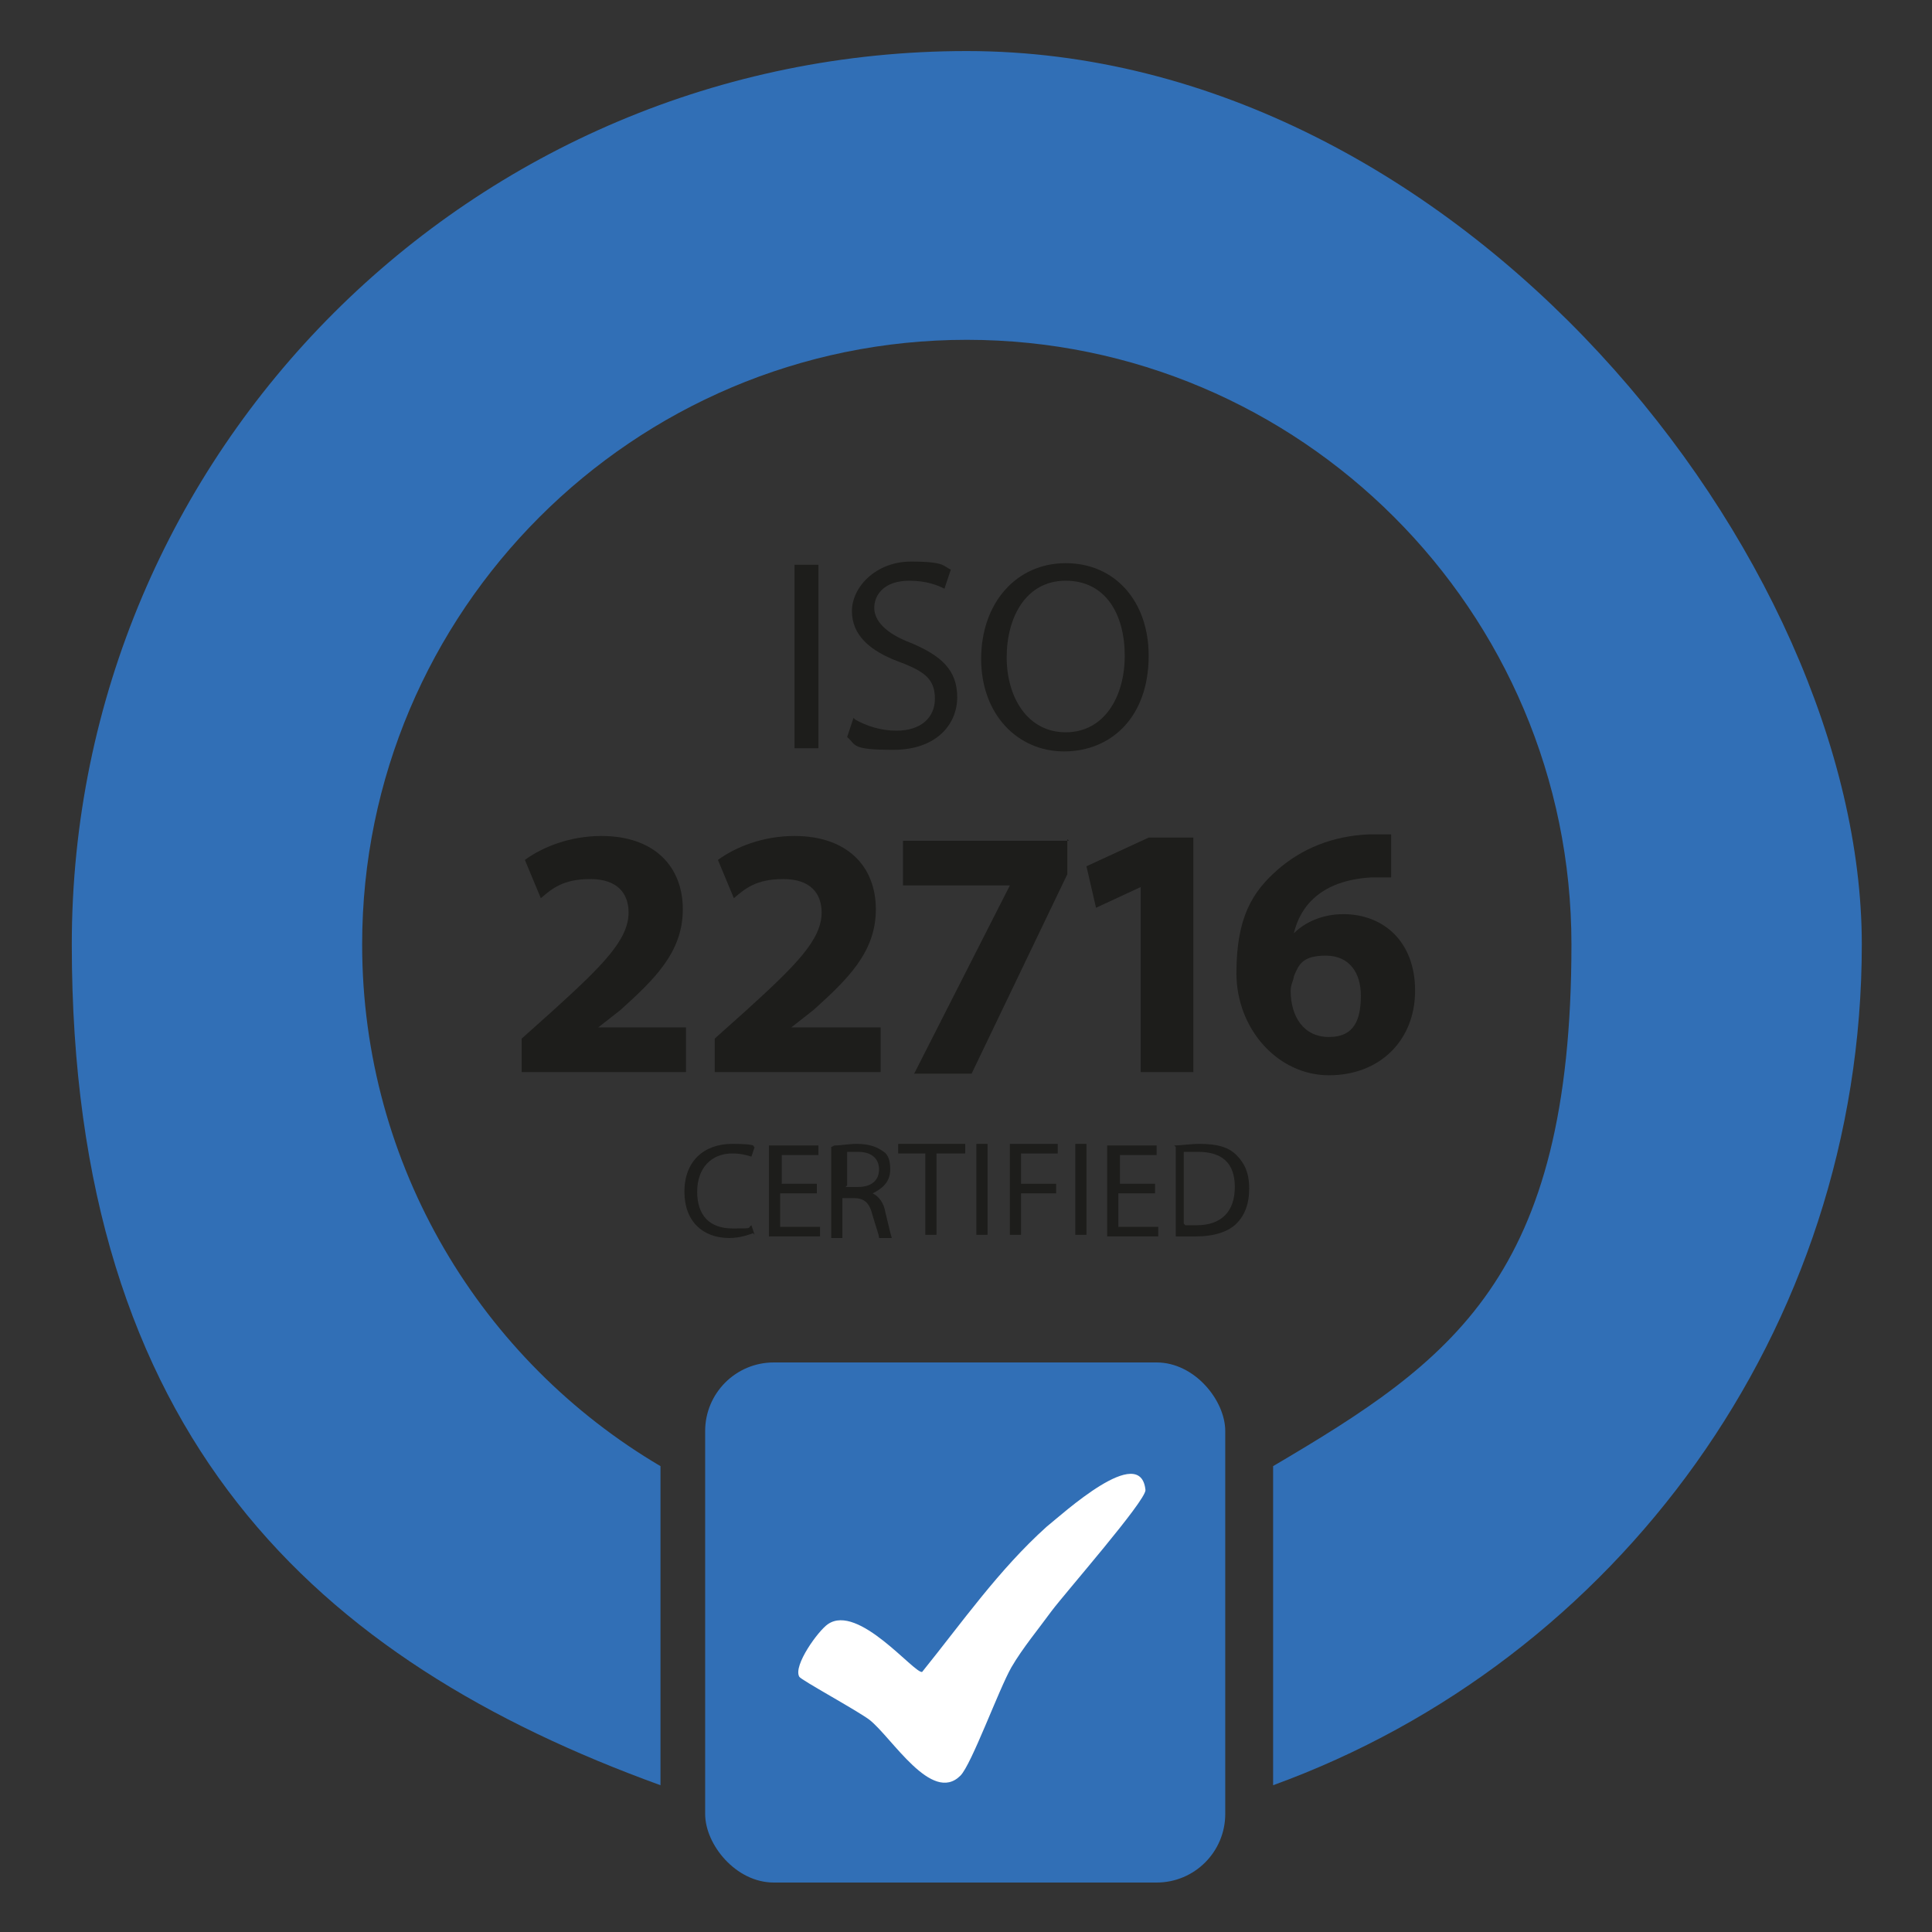 <?xml version="1.0" encoding="UTF-8"?>
<svg id="GRAFIKA" xmlns="http://www.w3.org/2000/svg" width="42.7mm" height="42.7mm" version="1.1" viewBox="0 0 121.1 121.1">
  <rect x="0" y="0" width="121.1" height="121.1" fill="#333333" stroke="none"/>
  <!-- Generator: Adobe Illustrator 29.8.2, SVG Export Plug-In . SVG Version: 2.1.1 Build 3)  -->
  <defs>
    <style>
      .st0 {
        fill: #fff;
      }

      .st1 {
        fill: #316fb6;
      }

      .st2 {
        fill: #1d1d1b;
      }
    </style>
  </defs>
  <g>
    <path class="st2" d="M51.3,35.4v11.5h-1.5v-11.5h1.5Z"/>
    <path class="st2" d="M53.6,45.1c.7.4,1.6.7,2.6.7,1.5,0,2.4-.8,2.4-2s-.6-1.7-2.2-2.3c-1.9-.7-3-1.7-3-3.2s1.5-3.1,3.7-3.1,2,.3,2.5.5l-.4,1.2c-.4-.2-1.1-.5-2.2-.5-1.6,0-2.2.9-2.2,1.7s.7,1.6,2.3,2.2c1.9.8,2.9,1.7,2.9,3.4s-1.3,3.3-4,3.3-2.3-.3-2.9-.8l.4-1.2h0Z"/>
    <path class="st2" d="M72,41.1c0,3.9-2.4,6-5.3,6s-5.2-2.3-5.2-5.8,2.2-6,5.3-6,5.2,2.4,5.2,5.8h0ZM63.1,41.2c0,2.5,1.3,4.7,3.7,4.7s3.7-2.2,3.7-4.8-1.2-4.7-3.7-4.7-3.7,2.3-3.7,4.8h0Z"/>
    <path class="st2" d="M32.7,67.2v-2.1l1.9-1.7c3.2-2.9,4.8-4.5,4.8-6.2,0-1.2-.7-2.1-2.4-2.1s-2.4.6-3.1,1.2l-1-2.4c1.1-.8,2.8-1.5,4.8-1.5,3.3,0,5.1,1.9,5.1,4.6s-1.8,4.4-3.9,6.3l-1.4,1.1h0s5.5,0,5.5,0v2.8h-10.4Z"/>
    <path class="st2" d="M44.8,67.2v-2.1l1.9-1.7c3.2-2.9,4.8-4.5,4.8-6.2,0-1.2-.7-2.1-2.4-2.1s-2.4.6-3.1,1.2l-1-2.4c1.1-.8,2.8-1.5,4.8-1.5,3.3,0,5.1,1.9,5.1,4.6s-1.8,4.4-3.9,6.3l-1.4,1.1h0s5.6,0,5.6,0v2.8h-10.4Z"/>
    <path class="st2" d="M66.9,52.6v2.2l-6,12.5h-3.6l6-11.8h0c0,0-6.7,0-6.7,0v-2.8h10.4Z"/>
    <path class="st2" d="M71.5,55.6h0l-2.8,1.3-.6-2.6,3.9-1.8h2.8v14.7h-3.3v-11.6Z"/>
    <path class="st2" d="M87.2,55c-.4,0-.8,0-1.3,0-3.1.2-4.4,1.8-4.8,3.5h0c.7-.7,1.8-1.2,3.1-1.2,2.5,0,4.5,1.7,4.5,4.8s-2.2,5.3-5.4,5.3-5.8-2.9-5.8-6.4,1-5.1,2.6-6.5c1.5-1.3,3.4-2.1,5.7-2.2.6,0,1.1,0,1.4,0v2.6h0ZM85.3,62.4c0-1.4-.7-2.5-2.2-2.5s-1.7.6-2,1.3c0,.2-.2.5-.2.9,0,1.6.8,2.9,2.4,2.9s2-1.1,2-2.6h0Z"/>
    <path class="st2" d="M47.2,77.3c-.3.1-.8.3-1.5.3-1.6,0-2.8-1-2.8-2.9s1.2-3,3-3,1.2.2,1.4.2l-.2.6c-.3-.1-.7-.2-1.2-.2-1.3,0-2.2.9-2.2,2.4s.8,2.3,2.2,2.3.9,0,1.2-.2l.2.6h0Z"/>
    <path class="st2" d="M51.1,74.8h-2.2v2.1h2.5v.6h-3.2v-5.7h3.1v.6h-2.3v1.8h2.2v.6Z"/>
    <path class="st2" d="M52.3,71.8c.4,0,.9-.1,1.4-.1.8,0,1.3.2,1.7.5.3.2.4.6.4,1.1,0,.8-.5,1.2-1.1,1.5h0c.4.2.7.6.8,1.2.2.8.3,1.3.4,1.6h-.8c0-.2-.2-.7-.4-1.4-.2-.8-.5-1.1-1.2-1.1h-.7v2.5h-.7v-5.7h0ZM53,74.4h.8c.8,0,1.3-.4,1.3-1.1s-.5-1.1-1.3-1.1-.6,0-.7,0v2.1h0Z"/>
    <path class="st2" d="M58,72.3h-1.7v-.6h4.2v.6h-1.8v5.1h-.7v-5.1h0Z"/>
    <path class="st2" d="M61.9,71.7v5.7h-.7v-5.7h.7Z"/>
    <path class="st2" d="M63.2,71.7h3.1v.6h-2.3v1.9h2.2v.6h-2.2v2.6h-.7s0-5.7,0-5.7Z"/>
    <path class="st2" d="M68.1,71.7v5.7h-.7v-5.7h.7Z"/>
    <path class="st2" d="M72.3,74.8h-2.2v2.1h2.5v.6h-3.2v-5.7h3.1v.6h-2.3v1.8h2.2v.6Z"/>
    <path class="st2" d="M73.6,71.8c.4,0,1-.1,1.6-.1,1.1,0,1.8.2,2.3.7.5.5.8,1.1.8,2.1s-.3,1.7-.8,2.2c-.5.5-1.4.8-2.5.8s-1,0-1.3,0v-5.6h0ZM74.3,76.8c.2,0,.5,0,.7,0,1.6,0,2.4-.9,2.4-2.4s-.8-2.2-2.3-2.2-.7,0-.9,0v4.5h0Z"/>
  </g>
  <path class="st1" d="M60.6,3.2C29.6,3.2,4.5,28.3,4.5,59.2s15.4,44.9,36.9,52.7v-20c-11.2-6.6-18.7-18.8-18.7-32.7,0-20.9,17-37.9,37.9-37.9s37.9,17,37.9,37.9-7.5,26.1-18.7,32.7v20c21.5-7.8,36.9-28.5,36.9-52.7S91.5,3.2,60.6,3.2Z"/>
  <rect class="st1" x="44.2" y="85.4" width="32.6" height="32.6" rx="4.3" ry="4.3"/>
  <path class="st0" d="M60.2,111.3c-1.8,1.8-4.3-2.4-5.7-3.5-.8-.6-4.3-2.5-4.4-2.7-.4-.7,1.2-2.9,1.8-3.3,1.9-1.3,5.4,3.1,5.9,3,2.5-3.1,4.8-6.4,7.8-9.1,1-.8,5.9-5.3,6.2-2.3,0,.7-5,6.4-5.9,7.6-.8,1.1-1.8,2.3-2.5,3.5-.8,1.4-2.5,6.1-3.2,6.8h0Z"/>
</svg>
